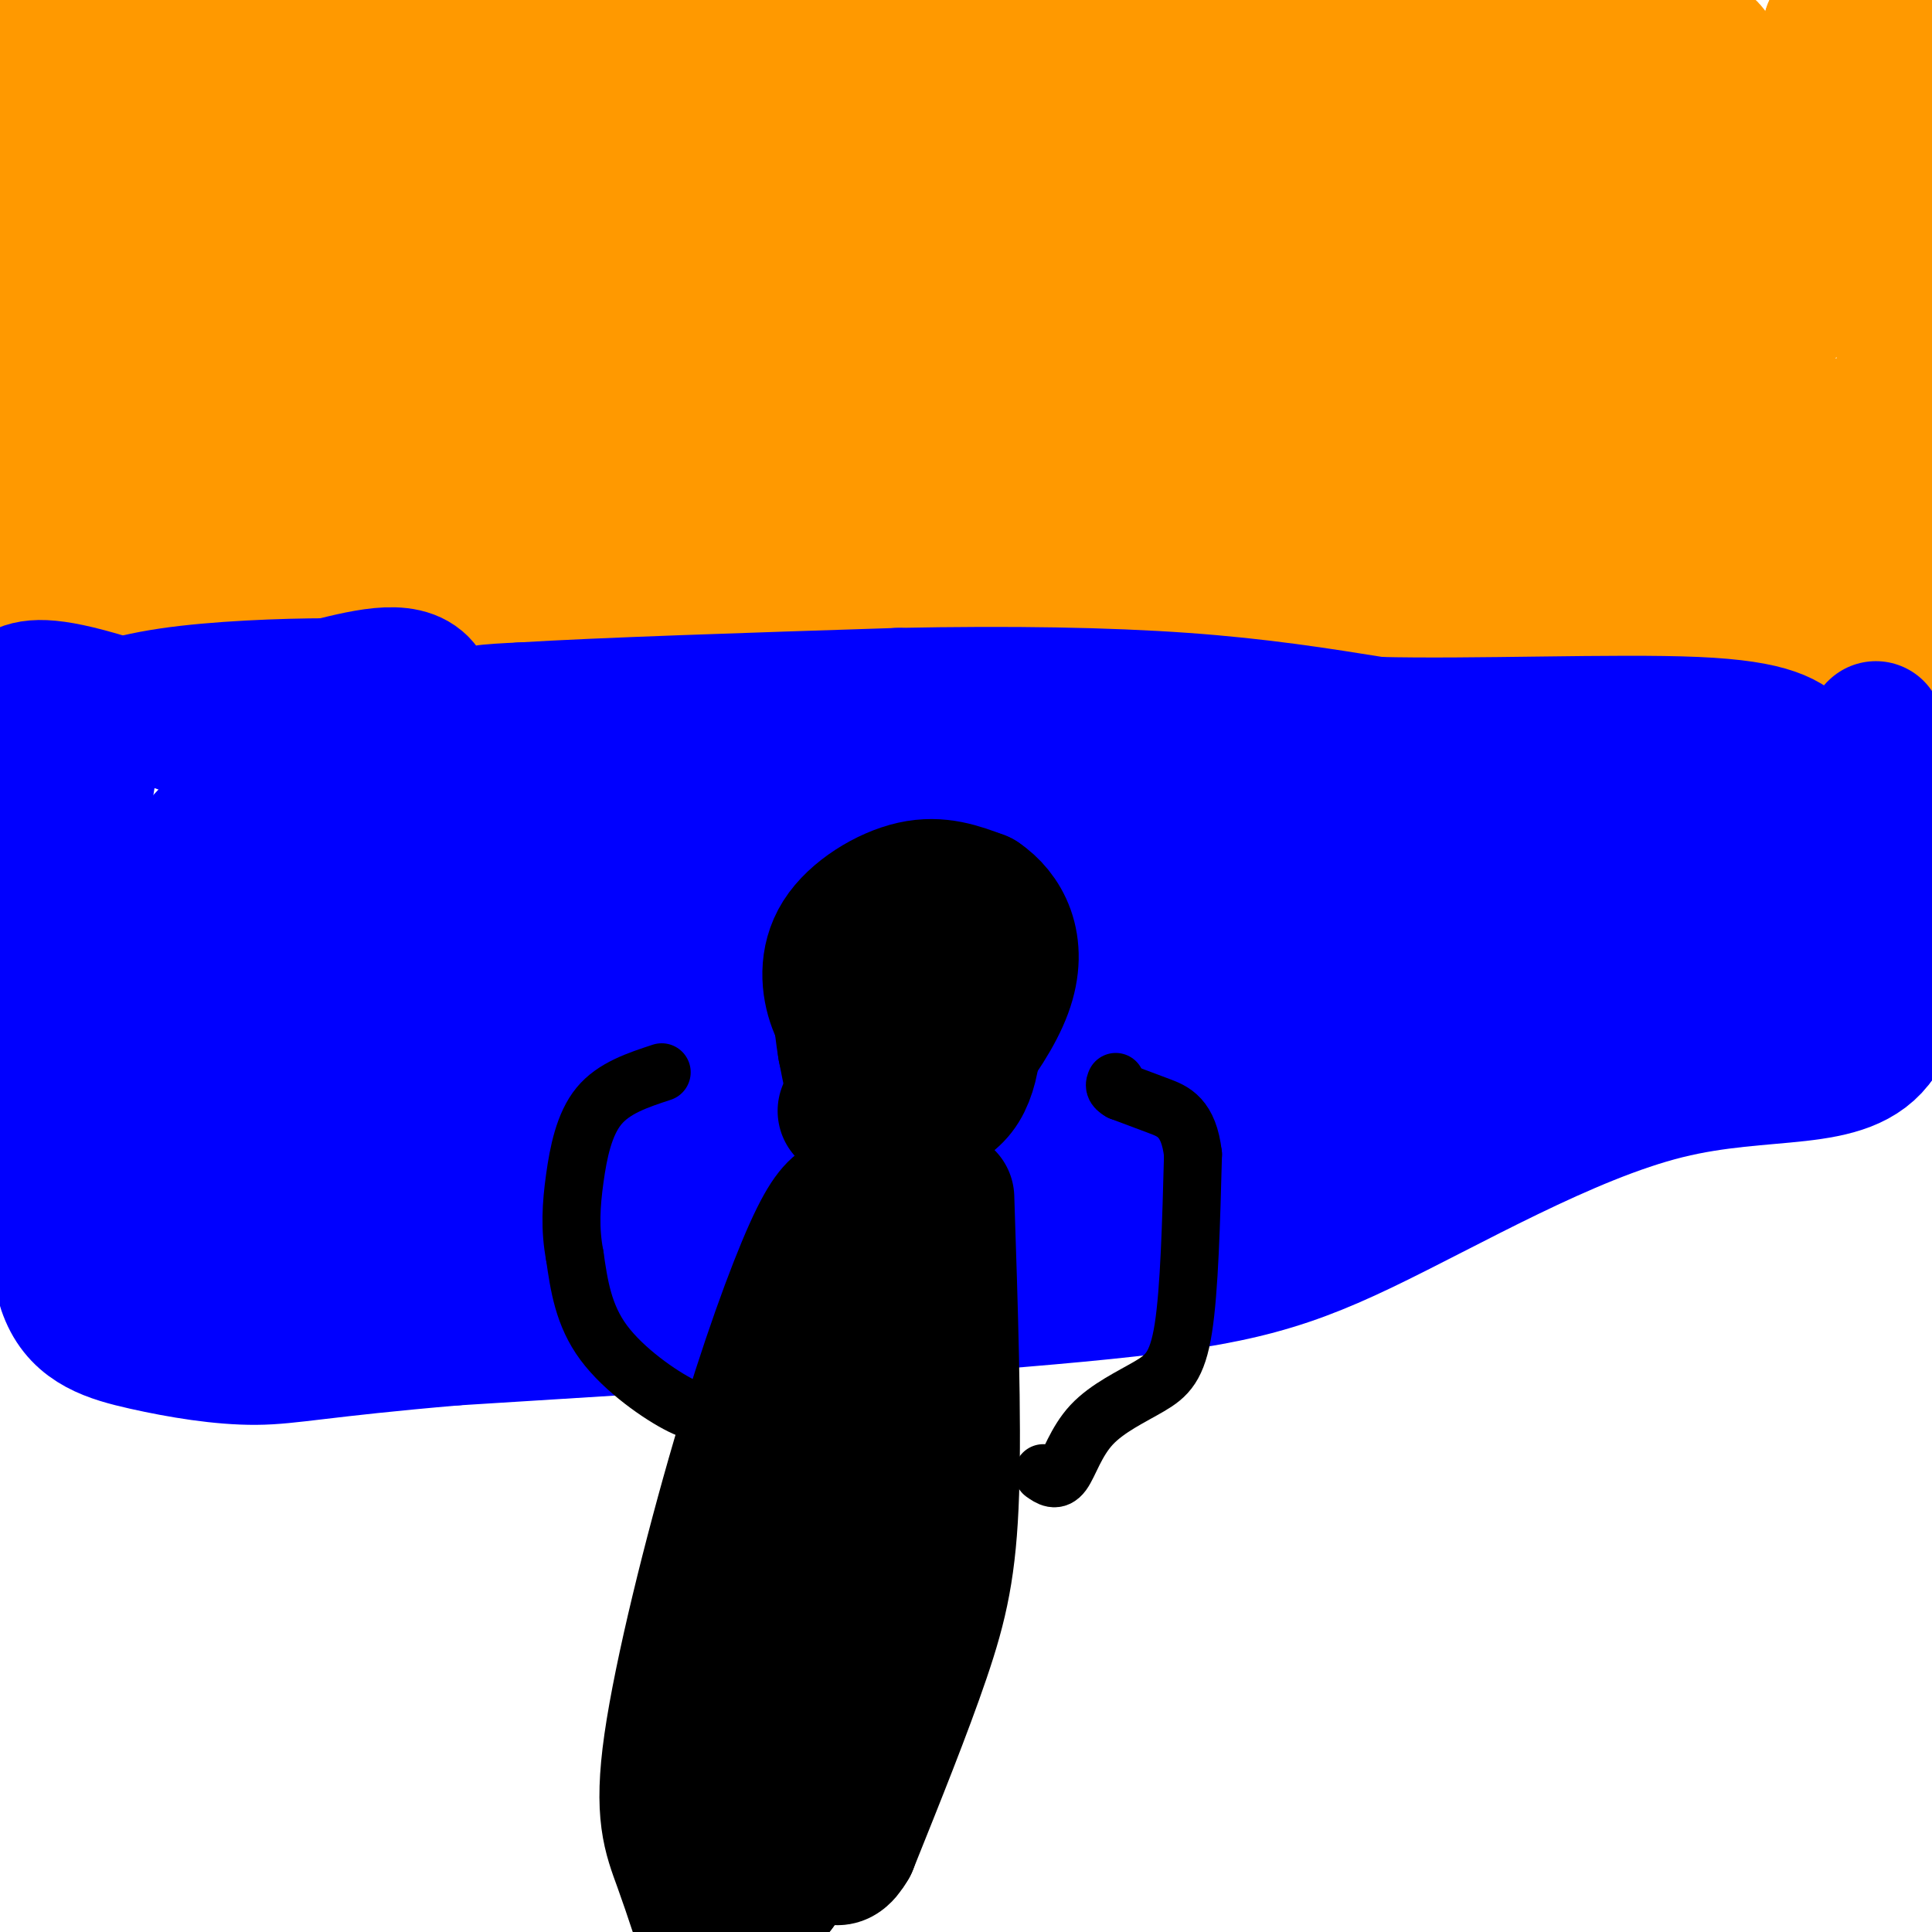 <svg viewBox='0 0 400 400' version='1.1' xmlns='http://www.w3.org/2000/svg' xmlns:xlink='http://www.w3.org/1999/xlink'><g fill='none' stroke='#ff9900' stroke-width='28' stroke-linecap='round' stroke-linejoin='round'><path d='M2,124c85.006,-3.907 170.013,-7.815 207,-8c36.987,-0.185 25.955,3.352 26,10c0.045,6.648 11.166,16.405 23,21c11.834,4.595 24.381,4.027 36,2c11.619,-2.027 22.309,-5.514 33,-9'/><path d='M327,140c14.571,-1.333 34.500,-0.167 43,-1c8.500,-0.833 5.571,-3.667 5,-9c-0.571,-5.333 1.214,-13.167 3,-21'/><path d='M378,109c20.805,-6.404 71.319,-11.912 5,-8c-66.319,3.912 -249.470,17.246 -306,16c-56.530,-1.246 13.563,-17.070 53,-27c39.437,-9.930 48.219,-13.965 57,-18'/><path d='M187,72c13.817,-4.523 19.858,-6.831 45,-8c25.142,-1.169 69.384,-1.199 53,-2c-16.384,-0.801 -93.396,-2.372 -152,2c-58.604,4.372 -98.802,14.686 -139,25'/><path d='M3,39c2.083,-2.333 4.167,-4.667 5,-8c0.833,-3.333 0.417,-7.667 0,-12'/><path d='M8,19c-0.133,-5.867 -0.467,-14.533 0,-10c0.467,4.533 1.733,22.267 3,40'/><path d='M11,49c0.346,12.874 -0.289,25.059 1,31c1.289,5.941 4.501,5.638 6,7c1.499,1.362 1.285,4.389 0,6c-1.285,1.611 -3.643,1.805 -6,2'/><path d='M12,95c-1.722,3.317 -3.029,10.609 0,11c3.029,0.391 10.392,-6.119 17,-9c6.608,-2.881 12.462,-2.133 16,-2c3.538,0.133 4.760,-0.349 7,1c2.240,1.349 5.497,4.528 3,6c-2.497,1.472 -10.749,1.236 -19,1'/><path d='M36,103c-5.807,-1.281 -10.825,-4.983 -11,-8c-0.175,-3.017 4.492,-5.350 1,-8c-3.492,-2.650 -15.142,-5.618 8,-6c23.142,-0.382 81.077,1.820 99,4c17.923,2.180 -4.165,4.337 -18,5c-13.835,0.663 -19.418,-0.169 -25,-1'/><path d='M90,89c-15.738,-0.417 -42.583,-0.958 -8,-3c34.583,-2.042 130.595,-5.583 159,-4c28.405,1.583 -10.798,8.292 -50,15'/><path d='M191,97c-20.855,3.482 -47.992,4.686 -37,2c10.992,-2.686 60.113,-9.262 84,-12c23.887,-2.738 22.539,-1.640 25,0c2.461,1.640 8.730,3.820 15,6'/><path d='M278,93c1.625,2.852 -1.812,6.981 -7,8c-5.188,1.019 -12.128,-1.072 -15,1c-2.872,2.072 -1.678,8.306 0,12c1.678,3.694 3.839,4.847 6,6'/><path d='M262,120c0.369,1.845 -1.708,3.458 3,6c4.708,2.542 16.202,6.012 27,7c10.798,0.988 20.899,-0.506 31,-2'/><path d='M323,131c13.333,0.167 31.167,1.583 49,3'/><path d='M372,134c13.311,0.111 22.089,-1.111 21,-4c-1.089,-2.889 -12.044,-7.444 -23,-12'/><path d='M370,118c-11.788,-2.335 -29.758,-2.172 -31,-2c-1.242,0.172 14.242,0.354 23,0c8.758,-0.354 10.788,-1.244 17,-7c6.212,-5.756 16.606,-16.378 27,-27'/><path d='M350,64c-8.930,15.670 -17.860,31.340 -24,40c-6.140,8.660 -9.491,10.311 -13,7c-3.509,-3.311 -7.175,-11.584 -9,-24c-1.825,-12.416 -1.807,-28.976 0,-42c1.807,-13.024 5.404,-22.512 9,-32'/><path d='M313,13c-0.567,4.073 -6.486,30.254 -8,47c-1.514,16.746 1.376,24.056 0,25c-1.376,0.944 -7.018,-4.479 -10,-9c-2.982,-4.521 -3.303,-8.140 -1,-18c2.303,-9.860 7.229,-25.960 10,-33c2.771,-7.040 3.385,-5.020 4,-3'/><path d='M308,22c2.269,-0.581 5.940,-0.534 9,0c3.060,0.534 5.508,1.555 7,11c1.492,9.445 2.029,27.315 1,46c-1.029,18.685 -3.623,38.184 -4,33c-0.377,-5.184 1.464,-35.053 4,-58c2.536,-22.947 5.768,-38.974 9,-55'/><path d='M342,4c2.589,3.161 5.179,6.321 8,6c2.821,-0.321 5.875,-4.125 7,17c1.125,21.125 0.321,67.179 0,75c-0.321,7.821 -0.161,-22.589 0,-53'/><path d='M357,49c-0.167,-10.833 -0.583,-11.417 -1,-12'/><path d='M349,36c0.339,-3.637 0.679,-7.274 -3,-3c-3.679,4.274 -11.375,16.458 -2,30c9.375,13.542 35.821,28.440 47,31c11.179,2.560 7.089,-7.220 3,-17'/><path d='M394,77c1.214,-10.333 2.750,-27.667 1,-36c-1.750,-8.333 -6.786,-7.667 -10,-12c-3.214,-4.333 -4.607,-13.667 -6,-23'/><path d='M379,6c3.000,-4.000 13.500,-2.500 24,-1'/><path d='M378,35c-2.378,12.822 -4.756,25.644 -5,27c-0.244,1.356 1.644,-8.756 4,-15c2.356,-6.244 5.178,-8.622 8,-11'/><path d='M385,36c4.452,-7.988 11.583,-22.458 3,-19c-8.583,3.458 -32.881,24.845 -51,36c-18.119,11.155 -30.060,12.077 -42,13'/><path d='M295,66c-11.667,1.833 -19.833,-0.083 -28,-2'/><path d='M267,64c-2.243,0.903 6.150,4.159 9,7c2.850,2.841 0.156,5.267 -16,-1c-16.156,-6.267 -45.773,-21.226 -60,-28c-14.227,-6.774 -13.065,-5.364 -21,-5c-7.935,0.364 -24.968,-0.318 -42,-1'/><path d='M137,36c-30.444,1.622 -85.556,6.178 -94,9c-8.444,2.822 29.778,3.911 68,5'/><path d='M111,50c12.788,0.461 10.758,-0.887 3,0c-7.758,0.887 -21.242,4.008 -34,6c-12.758,1.992 -24.788,2.855 -30,0c-5.212,-2.855 -3.606,-9.427 -2,-16'/><path d='M48,40c0.131,-5.214 1.458,-10.250 -3,-12c-4.458,-1.750 -14.702,-0.214 -19,-3c-4.298,-2.786 -2.649,-9.893 -1,-17'/><path d='M25,8c-0.778,10.511 -2.222,45.289 -2,55c0.222,9.711 2.111,-5.644 4,-21'/><path d='M27,42c0.829,-7.161 0.902,-14.562 2,-18c1.098,-3.438 3.222,-2.911 7,-4c3.778,-1.089 9.209,-3.793 17,-5c7.791,-1.207 17.940,-0.916 23,0c5.060,0.916 5.030,2.458 5,4'/><path d='M81,19c-10.916,0.746 -40.707,0.612 -56,0c-15.293,-0.612 -16.089,-1.700 -5,-4c11.089,-2.300 34.062,-5.812 60,-7c25.938,-1.188 54.839,-0.054 67,1c12.161,1.054 7.580,2.027 3,3'/><path d='M150,12c14.917,1.919 50.710,5.215 34,7c-16.710,1.785 -85.922,2.057 -103,0c-17.078,-2.057 17.978,-6.445 48,-9c30.022,-2.555 55.011,-3.278 80,-4'/><path d='M209,6c30.399,-0.284 66.396,1.006 73,0c6.604,-1.006 -16.183,-4.309 -45,0c-28.817,4.309 -63.662,16.231 -71,21c-7.338,4.769 12.831,2.384 33,0'/><path d='M199,27c20.309,0.378 54.580,1.322 79,0c24.420,-1.322 38.989,-4.911 43,-7c4.011,-2.089 -2.535,-2.678 -33,3c-30.465,5.678 -84.847,17.622 -95,22c-10.153,4.378 23.924,1.189 58,-2'/><path d='M251,43c19.404,-1.285 38.912,-3.499 48,-4c9.088,-0.501 7.754,0.711 10,-4c2.246,-4.711 8.070,-15.346 8,-20c-0.070,-4.654 -6.035,-3.327 -12,-2'/><path d='M305,13c-3.833,-0.833 -7.417,-1.917 -11,-3'/></g>
<g fill='none' stroke='#0000ff' stroke-width='28' stroke-linecap='round' stroke-linejoin='round'><path d='M3,144c2.167,-1.417 4.333,-2.833 15,0c10.667,2.833 29.833,9.917 49,17'/><path d='M67,161c9.000,2.964 7.000,1.875 9,-1c2.000,-2.875 8.000,-7.536 14,-10c6.000,-2.464 12.000,-2.732 18,-3'/><path d='M108,147c16.000,-1.000 47.000,-2.000 78,-3'/><path d='M186,144c23.467,-0.467 43.133,-0.133 59,1c15.867,1.133 27.933,3.067 40,5'/><path d='M285,150c19.911,0.511 49.689,-0.711 66,0c16.311,0.711 19.156,3.356 22,6'/><path d='M373,156c6.524,0.988 11.833,0.458 14,-2c2.167,-2.458 1.190,-6.845 1,3c-0.190,9.845 0.405,33.923 1,58'/><path d='M389,215c-6.522,9.962 -23.325,5.866 -44,11c-20.675,5.134 -45.220,19.498 -63,28c-17.780,8.502 -28.794,11.144 -59,14c-30.206,2.856 -79.603,5.928 -129,9'/><path d='M94,277c-28.097,2.413 -33.841,3.946 -41,4c-7.159,0.054 -15.735,-1.370 -23,-3c-7.265,-1.630 -13.219,-3.466 -16,-10c-2.781,-6.534 -2.391,-17.767 -2,-29'/><path d='M12,239c-1.595,-12.905 -4.583,-30.667 -3,-45c1.583,-14.333 7.738,-25.238 9,-32c1.262,-6.762 -2.369,-9.381 -6,-12'/><path d='M12,150c-3.104,13.423 -7.863,52.979 -5,77c2.863,24.021 13.348,32.506 18,37c4.652,4.494 3.472,4.998 4,4c0.528,-0.998 2.764,-3.499 5,-6'/><path d='M34,262c4.408,-4.340 12.927,-12.191 18,-23c5.073,-10.809 6.700,-24.578 8,-38c1.300,-13.422 2.273,-26.498 -2,-31c-4.273,-4.502 -13.792,-0.429 -18,7c-4.208,7.429 -3.104,18.215 -2,29'/><path d='M38,206c1.744,14.257 7.103,35.400 7,42c-0.103,6.600 -5.667,-1.344 -10,-5c-4.333,-3.656 -7.436,-3.023 -9,-12c-1.564,-8.977 -1.590,-27.565 0,-37c1.590,-9.435 4.795,-9.718 8,-10'/><path d='M34,184c3.901,-4.217 9.653,-9.760 17,-12c7.347,-2.240 16.289,-1.178 20,-1c3.711,0.178 2.191,-0.529 3,4c0.809,4.529 3.945,14.294 2,29c-1.945,14.706 -8.973,34.353 -16,54'/><path d='M60,258c-1.333,1.956 3.333,-20.156 10,-35c6.667,-14.844 15.333,-22.422 24,-30'/><path d='M94,193c4.800,-7.511 4.800,-11.289 4,-15c-0.800,-3.711 -2.400,-7.356 -4,-11'/><path d='M94,167c-2.528,1.123 -6.849,9.431 -10,16c-3.151,6.569 -5.133,11.400 -6,29c-0.867,17.600 -0.618,47.969 1,59c1.618,11.031 4.605,2.723 7,-3c2.395,-5.723 4.197,-8.862 6,-12'/><path d='M92,256c7.029,-13.006 21.602,-39.521 28,-51c6.398,-11.479 4.622,-7.922 5,-15c0.378,-7.078 2.909,-24.790 1,-29c-1.909,-4.210 -8.260,5.083 -13,14c-4.740,8.917 -7.870,17.459 -11,26'/><path d='M102,201c-3.300,5.601 -6.049,6.604 -8,16c-1.951,9.396 -3.102,27.183 -4,33c-0.898,5.817 -1.542,-0.338 8,-17c9.542,-16.662 29.271,-43.831 49,-71'/><path d='M147,162c7.238,-4.216 0.833,20.745 -5,35c-5.833,14.255 -11.093,17.803 -13,22c-1.907,4.197 -0.460,9.042 -3,13c-2.540,3.958 -9.069,7.027 -14,12c-4.931,4.973 -8.266,11.849 -9,14c-0.734,2.151 1.133,-0.425 3,-3'/><path d='M106,255c-1.690,-2.262 -7.417,-6.417 33,-14c40.417,-7.583 126.976,-18.595 134,-22c7.024,-3.405 -65.488,0.798 -138,5'/><path d='M135,224c8.580,0.564 99.030,-0.524 145,-3c45.970,-2.476 47.461,-6.338 30,-5c-17.461,1.338 -53.872,7.878 -75,12c-21.128,4.122 -26.972,5.827 -37,11c-10.028,5.173 -24.238,13.816 -38,20c-13.762,6.184 -27.075,9.910 -27,9c0.075,-0.910 13.537,-6.455 27,-12'/><path d='M160,256c16.438,-6.497 44.032,-16.738 85,-24c40.968,-7.262 95.310,-11.545 103,-11c7.690,0.545 -31.271,5.920 -74,7c-42.729,1.080 -89.226,-2.133 -104,-2c-14.774,0.133 2.176,3.613 19,6c16.824,2.387 33.521,3.682 54,1c20.479,-2.682 44.739,-9.341 69,-16'/><path d='M312,217c15.881,-4.369 21.083,-7.292 3,-1c-18.083,6.292 -59.452,21.798 -93,29c-33.548,7.202 -59.274,6.101 -85,5'/><path d='M137,250c0.024,-3.464 42.583,-14.625 89,-21c46.417,-6.375 96.690,-7.964 118,-10c21.310,-2.036 13.655,-4.518 6,-7'/><path d='M350,212c4.905,-7.738 14.167,-23.583 16,-31c1.833,-7.417 -3.762,-6.405 -8,-6c-4.238,0.405 -7.119,0.202 -10,0'/><path d='M348,175c-8.578,0.000 -25.022,0.000 -45,-2c-19.978,-2.000 -43.489,-6.000 -67,-10'/><path d='M236,163c-15.893,-3.018 -22.127,-5.562 -32,-5c-9.873,0.562 -23.386,4.231 -29,5c-5.614,0.769 -3.330,-1.361 -7,6c-3.670,7.361 -13.296,24.213 -18,33c-4.704,8.787 -4.487,9.511 -4,12c0.487,2.489 1.243,6.745 2,11'/><path d='M148,225c2.326,3.809 7.140,7.830 16,3c8.860,-4.830 21.767,-18.511 28,-29c6.233,-10.489 5.794,-17.785 3,-18c-2.794,-0.215 -7.941,6.653 -11,12c-3.059,5.347 -4.029,9.174 -5,13'/><path d='M179,206c-0.033,3.313 2.383,5.094 -4,6c-6.383,0.906 -21.565,0.936 -7,-6c14.565,-6.936 58.876,-20.839 83,-27c24.124,-6.161 28.062,-4.581 32,-3'/><path d='M283,176c5.799,-0.271 4.298,0.553 11,3c6.702,2.447 21.607,6.519 6,8c-15.607,1.481 -61.724,0.373 -82,1c-20.276,0.627 -14.709,2.988 -17,4c-2.291,1.012 -12.439,0.673 -17,0c-4.561,-0.673 -3.536,-1.681 -1,-3c2.536,-1.319 6.582,-2.948 23,-1c16.418,1.948 45.209,7.474 74,13'/><path d='M280,201c18.346,2.426 27.212,1.993 12,1c-15.212,-0.993 -54.500,-2.544 -72,-4c-17.500,-1.456 -13.212,-2.815 -15,-6c-1.788,-3.185 -9.654,-8.196 -10,-12c-0.346,-3.804 6.827,-6.402 14,-9'/><path d='M209,171c5.569,-3.507 12.493,-7.775 27,-4c14.507,3.775 36.598,15.593 47,21c10.402,5.407 9.115,4.402 17,4c7.885,-0.402 24.943,-0.201 42,0'/><path d='M342,192c8.762,-0.582 9.668,-2.036 12,0c2.332,2.036 6.092,7.562 8,10c1.908,2.438 1.965,1.787 4,0c2.035,-1.787 6.048,-4.712 0,-3c-6.048,1.712 -22.157,8.061 -40,13c-17.843,4.939 -37.422,8.470 -57,12'/><path d='M269,224c-26.856,4.083 -65.498,8.290 -82,10c-16.502,1.710 -10.866,0.922 -11,3c-0.134,2.078 -6.038,7.022 -12,10c-5.962,2.978 -11.981,3.989 -18,5'/><path d='M146,252c-4.941,1.086 -8.293,1.301 -14,3c-5.707,1.699 -13.767,4.880 -17,-2c-3.233,-6.880 -1.638,-23.823 -4,-37c-2.362,-13.177 -8.681,-22.589 -15,-32'/><path d='M96,184c-4.369,-7.095 -7.792,-8.833 -8,-16c-0.208,-7.167 2.798,-19.762 0,-25c-2.798,-5.238 -11.399,-3.119 -20,-1'/><path d='M68,142c-9.488,0.012 -23.208,0.542 -33,2c-9.792,1.458 -15.655,3.845 -19,6c-3.345,2.155 -4.173,4.077 -5,6'/></g>
<g fill='none' stroke='#000000' stroke-width='28' stroke-linecap='round' stroke-linejoin='round'><path d='M179,216c-2.286,-2.107 -4.571,-4.214 -6,-8c-1.429,-3.786 -2.000,-9.250 1,-14c3.000,-4.750 9.571,-8.786 15,-10c5.429,-1.214 9.714,0.393 14,2'/><path d='M203,186c4.437,2.986 8.530,9.450 5,19c-3.530,9.550 -14.681,22.187 -21,27c-6.319,4.813 -7.805,1.804 -9,-2c-1.195,-3.804 -2.097,-8.402 -3,-13'/><path d='M175,217c-0.930,-5.625 -1.754,-13.188 0,-18c1.754,-4.812 6.088,-6.872 10,-9c3.912,-2.128 7.404,-4.322 10,-2c2.596,2.322 4.298,9.161 6,16'/><path d='M201,204c1.156,6.889 1.044,16.111 -2,21c-3.044,4.889 -9.022,5.444 -15,6'/><path d='M184,231c-4.000,0.833 -6.500,-0.083 -9,-1'/><path d='M175,249c-1.689,0.979 -3.378,1.959 -7,10c-3.622,8.041 -9.177,23.145 -15,43c-5.823,19.855 -11.914,44.461 -14,59c-2.086,14.539 -0.167,19.011 2,25c2.167,5.989 4.584,13.494 7,21'/><path d='M196,248c0.756,22.844 1.511,45.689 1,61c-0.511,15.311 -2.289,23.089 -6,34c-3.711,10.911 -9.356,24.956 -15,39'/><path d='M176,382c-3.267,5.667 -3.933,0.333 -6,0c-2.067,-0.333 -5.533,4.333 -9,9'/><path d='M161,391c-2.481,1.058 -4.184,-0.797 -5,-3c-0.816,-2.203 -0.744,-4.756 -2,-9c-1.256,-4.244 -3.838,-10.181 1,-23c4.838,-12.819 17.097,-32.520 23,-48c5.903,-15.480 5.452,-26.740 5,-38'/><path d='M183,270c1.482,-15.018 2.686,-33.561 3,-21c0.314,12.561 -0.262,56.228 -3,75c-2.738,18.772 -7.640,12.649 -11,16c-3.360,3.351 -5.180,16.175 -7,29'/><path d='M165,369c-1.333,7.000 -1.167,10.000 -1,13'/></g>
<g fill='none' stroke='#000000' stroke-width='12' stroke-linecap='round' stroke-linejoin='round'><path d='M216,305c1.322,0.928 2.644,1.856 4,0c1.356,-1.856 2.745,-6.498 6,-10c3.255,-3.502 8.376,-5.866 12,-8c3.624,-2.134 5.750,-4.038 7,-12c1.250,-7.962 1.625,-21.981 2,-36'/><path d='M247,239c-0.889,-7.689 -4.111,-8.911 -7,-10c-2.889,-1.089 -5.444,-2.044 -8,-3'/><path d='M232,226c-1.500,-0.833 -1.250,-1.417 -1,-2'/><path d='M147,291c-0.889,1.044 -1.778,2.089 -6,0c-4.222,-2.089 -11.778,-7.311 -16,-13c-4.222,-5.689 -5.111,-11.844 -6,-18'/><path d='M119,260c-1.071,-5.595 -0.750,-10.583 0,-16c0.750,-5.417 1.929,-11.262 5,-15c3.071,-3.738 8.036,-5.369 13,-7'/></g>
</svg>